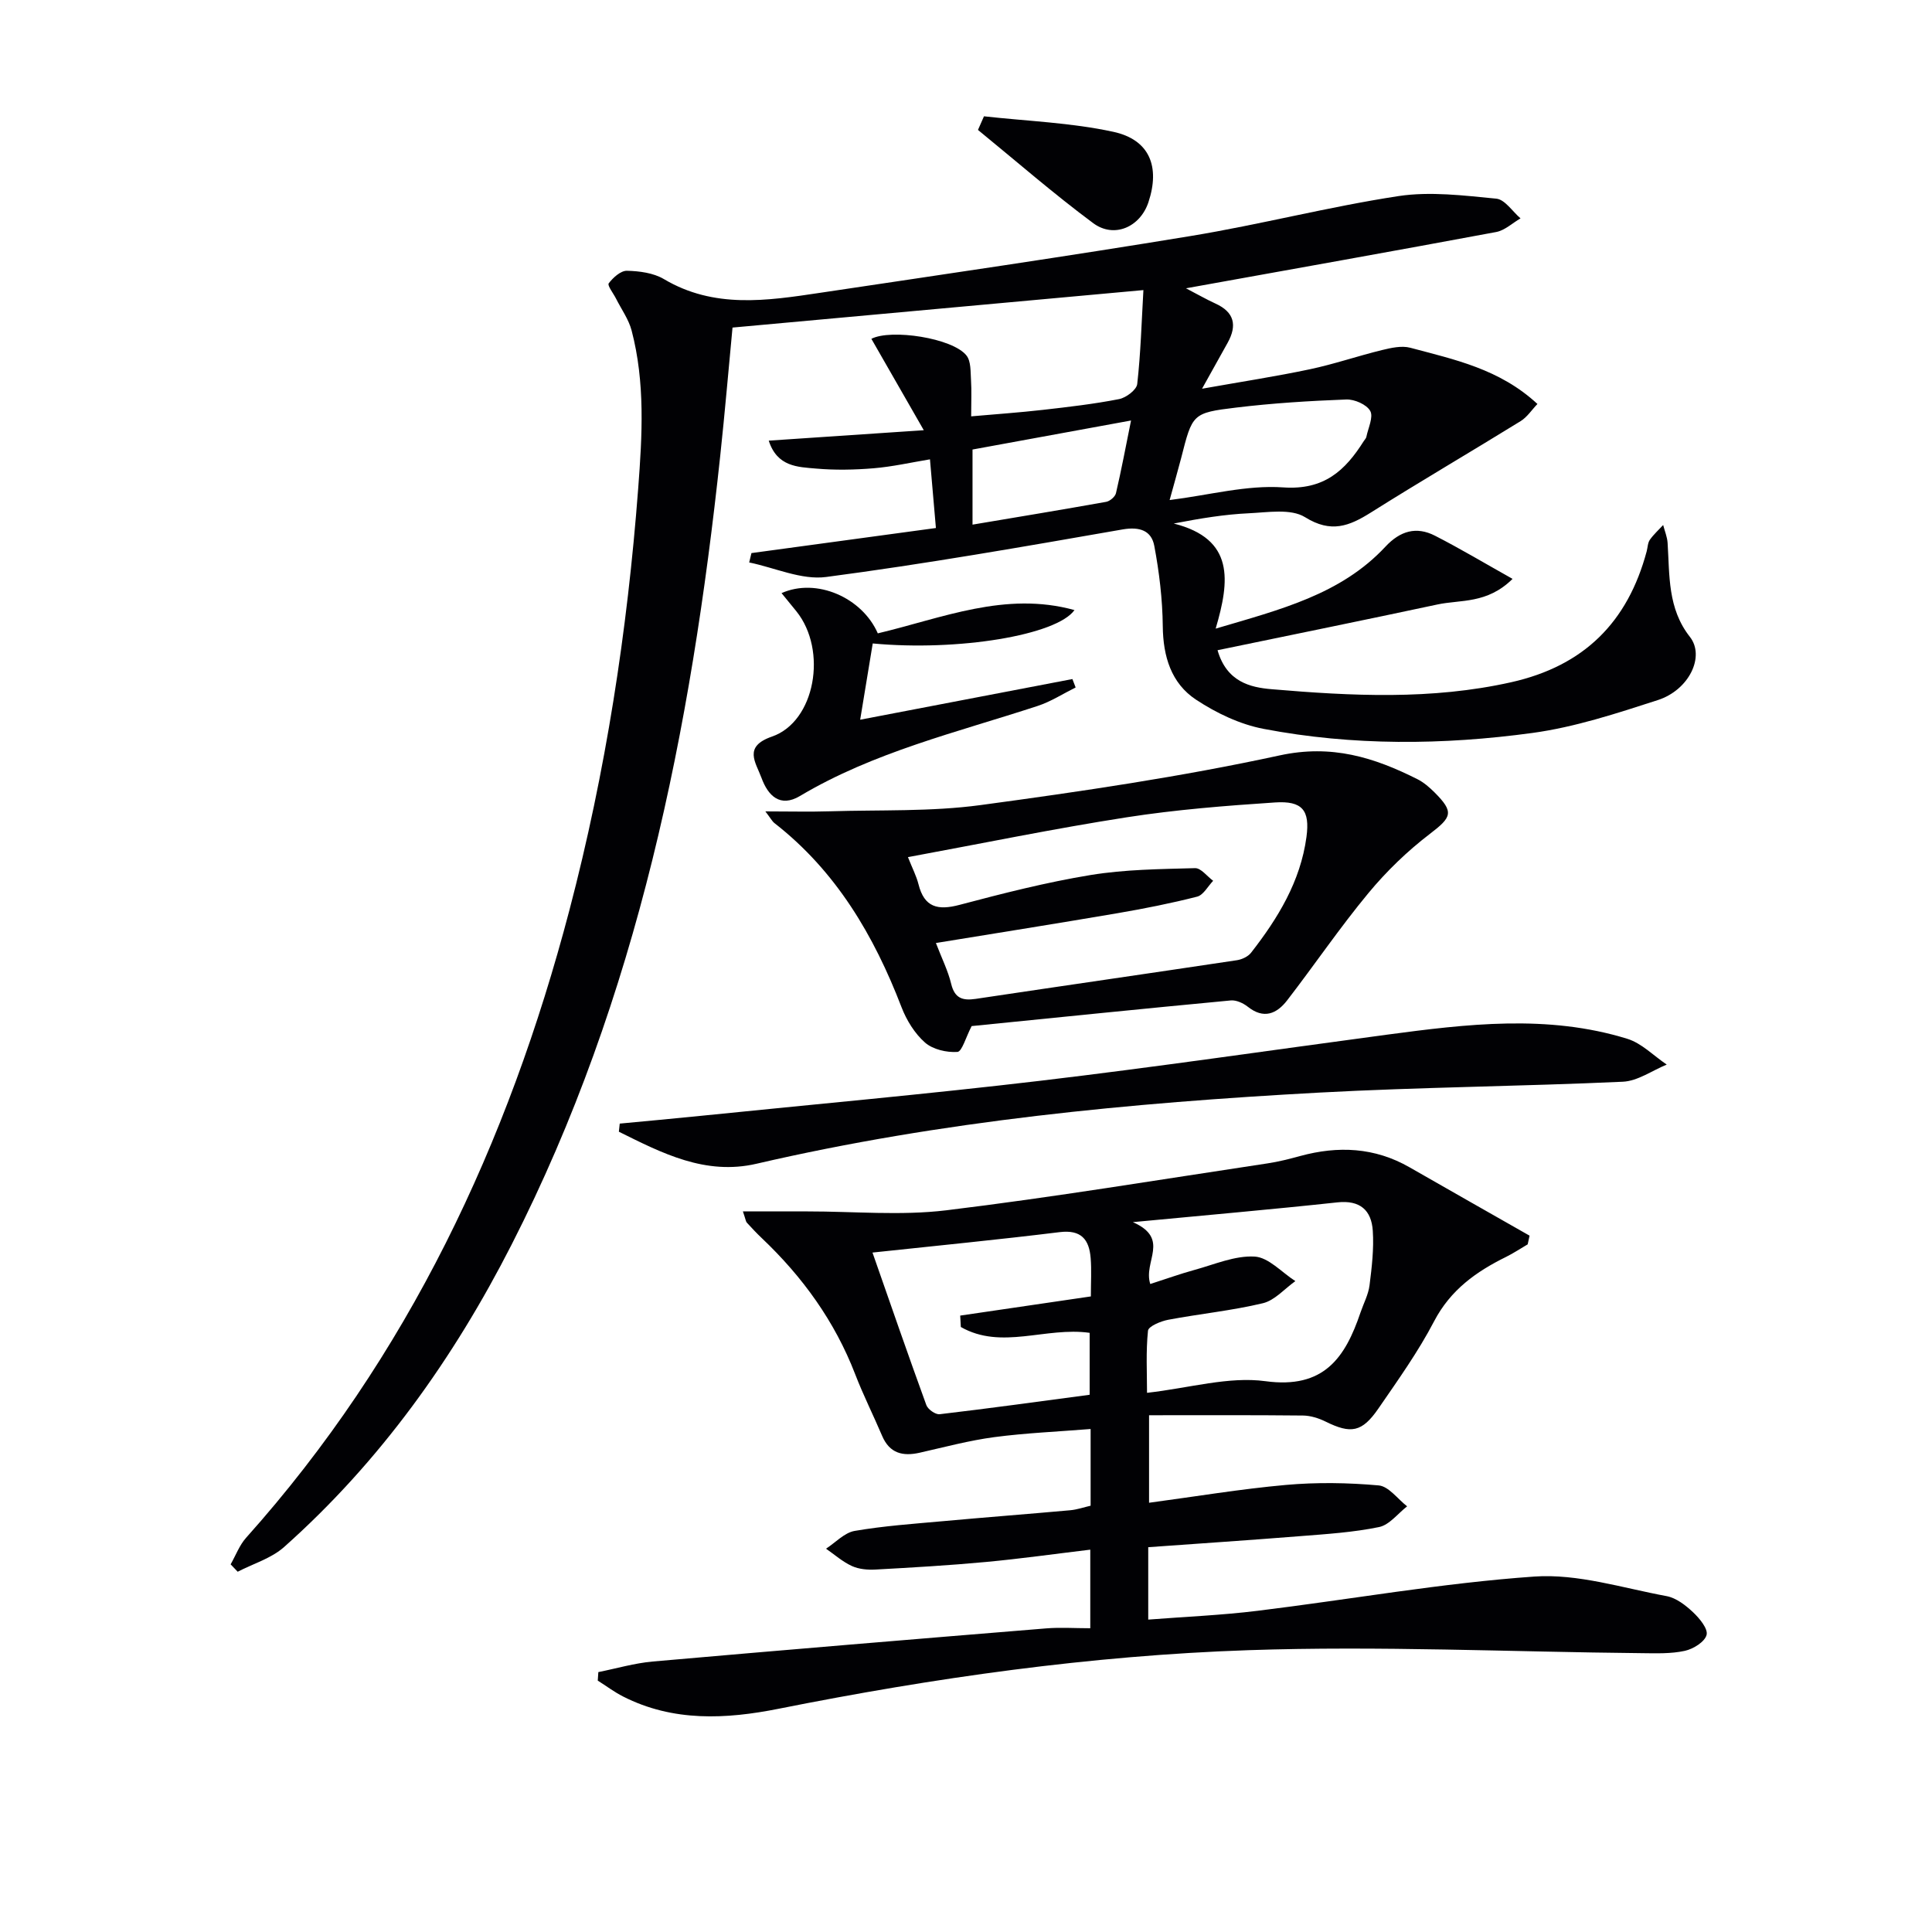 <svg enable-background="new 0 0 400 400" viewBox="0 0 400 400" xmlns="http://www.w3.org/2000/svg"><g fill="#010104"><path d="m155.58 114.51c12.59-1.71 25.19-3.42 38.19-5.19-.4-4.61-.79-9.17-1.23-14.22-3.98.66-7.8 1.53-11.66 1.85-3.96.33-8 .41-11.95.06-3.74-.33-8.02-.34-9.77-5.78 10.45-.7 20.45-1.38 32.1-2.16-4.09-7.13-7.48-13.04-10.85-18.92 4.01-2.1 16.86-.18 19.7 3.47.95 1.22.81 3.37.93 5.12.14 2.15.03 4.31.03 7.46 5.14-.45 10-.79 14.84-1.34 5.28-.6 10.57-1.21 15.78-2.23 1.45-.28 3.62-1.91 3.76-3.12.72-6.38.9-12.82 1.28-19.45-28.7 2.62-56.64 5.16-85.07 7.76-.81 8.51-1.58 17.57-2.55 26.61-6.05 56.61-17.02 111.94-43.17 163.22-12.04 23.61-27.24 44.95-47.13 62.65-2.63 2.34-6.37 3.44-9.6 5.11-.49-.51-.97-1.02-1.46-1.53 1.06-1.85 1.82-3.96 3.21-5.51 33.56-37.52 54.26-81.68 66.93-129.93 7.52-28.64 12-57.78 14.24-87.31.84-11.03 1.46-21.92-1.36-32.7-.61-2.32-2.12-4.4-3.22-6.59-.55-1.1-1.85-2.74-1.52-3.18.9-1.19 2.49-2.63 3.77-2.6 2.58.06 5.49.44 7.65 1.72 10.38 6.17 21.34 4.49 32.3 2.85 25.61-3.83 51.24-7.56 76.79-11.77 14.4-2.37 28.58-6.06 42.99-8.26 6.59-1 13.53-.12 20.26.53 1.79.17 3.35 2.66 5.02 4.08-1.68.97-3.26 2.5-5.06 2.83-21.02 3.92-42.07 7.66-64.21 11.65 2.54 1.32 4.29 2.33 6.11 3.16 3.92 1.78 4.51 4.52 2.53 8.1-1.52 2.74-3.05 5.47-5.31 9.53 8.26-1.47 15.34-2.55 22.33-4.03 5.02-1.06 9.91-2.75 14.91-3.97 1.9-.46 4.09-.96 5.88-.48 9.1 2.44 18.47 4.36 26.32 11.64-1.17 1.21-2.12 2.71-3.48 3.55-10.29 6.35-20.74 12.46-30.97 18.9-4.53 2.85-8.28 4.34-13.66.99-2.94-1.83-7.75-.99-11.69-.81-4.92.23-9.81 1.02-15.5 2.12 12.61 3.19 11.61 11.82 8.68 21.76 13.34-3.95 25.9-7.04 35.15-16.97 3.05-3.27 6.4-4.25 10.27-2.26 5.19 2.65 10.2 5.65 16.05 8.93-5.28 5.23-10.76 4.27-15.55 5.3-15.05 3.22-30.13 6.28-45.53 9.47 1.89 6.58 6.81 7.7 11.16 8.07 16.56 1.41 33.12 2.26 49.63-1.44 15.09-3.38 24.14-12.45 28.06-27.11.21-.8.21-1.75.66-2.39.78-1.11 1.82-2.04 2.75-3.05.32 1.24.84 2.46.92 3.72.43 6.74-.01 13.56 4.61 19.43 3.18 4.03-.14 11-6.65 13.1-8.51 2.75-17.15 5.6-25.95 6.8-18.51 2.52-37.19 2.68-55.63-.84-4.9-.93-9.8-3.27-14-6.04-5.16-3.4-6.84-8.97-6.9-15.24-.06-5.56-.73-11.16-1.76-16.63-.59-3.12-2.98-4-6.54-3.39-20.42 3.56-40.85 7.15-61.4 9.85-5.09.67-10.61-1.92-15.93-3.01.15-.65.31-1.3.47-1.94zm86.58-10.98c8.19-1.02 15.94-3.15 23.51-2.62 8.47.59 12.83-3.47 16.7-9.61.18-.28.46-.54.52-.85.37-1.83 1.5-4.12.8-5.37-.75-1.34-3.27-2.44-4.97-2.37-7.62.29-15.26.76-22.83 1.68-9.06 1.09-9.02 1.32-11.35 10.47-.71 2.71-1.49 5.41-2.38 8.67zm-40.81 5.09c9.52-1.6 18.61-3.1 27.67-4.72.78-.14 1.86-1.06 2.03-1.8 1.1-4.7 1.99-9.45 3.12-15.04-11.92 2.18-22.43 4.1-32.82 6.01z"/><path d="m316.29 257.63c-1.48.86-2.91 1.82-4.44 2.58-6.22 3.06-11.53 6.84-14.93 13.34-3.29 6.31-7.48 12.17-11.53 18.06-3.41 4.96-5.71 5.3-10.95 2.71-1.42-.7-3.1-1.23-4.66-1.25-10.47-.11-20.93-.06-31.88-.06v18.12c9.62-1.29 18.94-2.85 28.32-3.69 6.37-.57 12.86-.47 19.23.1 2.07.19 3.93 2.82 5.88 4.33-1.92 1.49-3.67 3.85-5.81 4.29-5.34 1.1-10.84 1.45-16.3 1.88-10.4.83-20.8 1.52-31.49 2.29v14.99c7.58-.59 15.14-.9 22.63-1.82 19.11-2.34 38.13-5.75 57.3-7.09 9-.63 18.29 2.37 27.39 4.05 1.98.37 3.93 1.88 5.47 3.33 1.34 1.26 3.14 3.43 2.81 4.7-.37 1.44-2.76 2.92-4.51 3.3-2.88.63-5.95.51-8.93.48-27.13-.26-54.3-1.54-81.39-.62-32.71 1.11-65.14 5.72-97.29 12.13-10.88 2.17-21.84 2.74-32.21-2.54-1.83-.93-3.5-2.19-5.24-3.29.04-.59.08-1.18.12-1.76 3.75-.75 7.47-1.85 11.26-2.19 27.15-2.39 54.3-4.64 81.46-6.86 2.94-.24 5.92-.03 9.13-.03 0-5.71 0-10.8 0-16.27-7.25.87-14.41 1.88-21.61 2.55-7.61.71-15.24 1.15-22.87 1.57-1.62.09-3.43-.07-4.87-.73-1.93-.88-3.59-2.36-5.36-3.59 1.96-1.27 3.8-3.31 5.92-3.68 6.04-1.04 12.2-1.47 18.32-2.02 8.77-.8 17.56-1.47 26.33-2.26 1.42-.13 2.82-.62 4.21-.94 0-5.29 0-10.24 0-15.88-6.81.55-13.4.82-19.92 1.68-5.21.69-10.33 2.07-15.47 3.23-3.51.79-6.23.13-7.77-3.48-1.82-4.28-3.92-8.45-5.59-12.79-4.22-10.93-10.87-20.13-19.31-28.14-1.09-1.03-2.11-2.13-3.12-3.23-.2-.21-.22-.59-.81-2.32h13.38c9.58-.01 19.28.91 28.72-.23 22.23-2.7 44.34-6.38 66.49-9.71 2.29-.34 4.55-.92 6.79-1.53 7.85-2.14 15.42-1.8 22.63 2.33 8.27 4.74 16.57 9.44 24.86 14.16-.13.6-.26 1.2-.39 1.8zm-78.14 8.21c3.22-1.03 6.14-2.09 9.13-2.91 4.14-1.13 8.37-3 12.47-2.77 2.9.16 5.63 3.28 8.44 5.08-2.23 1.58-4.26 3.99-6.73 4.58-6.43 1.54-13.06 2.19-19.57 3.42-1.56.29-4.11 1.35-4.21 2.27-.45 4.32-.2 8.72-.2 12.86 8.82-1 16.9-3.44 24.51-2.41 12.1 1.64 16.51-4.83 19.69-14.23.64-1.88 1.63-3.71 1.87-5.64.47-3.73.92-7.55.67-11.28-.28-4.22-2.61-6.39-7.35-5.87-13.51 1.46-27.04 2.63-42.32 4.09 7.82 3.46 2.08 8.13 3.6 12.81zm-57.51-6.51c3.86 11.04 7.42 21.34 11.15 31.58.32.88 1.89 1.99 2.75 1.89 10.45-1.23 20.88-2.67 31.06-4.03 0-4.89 0-9.1 0-12.82-9.11-1.29-18.24 3.6-26.67-1.21-.04-.79-.09-1.57-.13-2.36 9-1.32 18-2.64 27.05-3.97 0-2.97.16-5.47-.04-7.93-.31-3.85-1.95-5.93-6.42-5.38-12.64 1.56-25.32 2.79-38.75 4.23z"/><path d="m201.17 212.44c-1.22 2.33-1.99 5.28-2.95 5.35-2.23.15-5.08-.51-6.71-1.94-2.13-1.87-3.82-4.62-4.86-7.32-5.71-14.85-13.54-28.16-26.3-38.11-.49-.38-.79-1-1.89-2.43 5 0 9.19.11 13.37-.02 10.41-.32 20.94.1 31.21-1.29 20.72-2.8 41.47-5.85 61.89-10.28 10.77-2.34 19.54.4 28.53 4.92 1.31.66 2.49 1.69 3.54 2.73 4.11 4.11 3.57 5.13-.95 8.59-4.66 3.56-8.99 7.74-12.73 12.26-5.92 7.14-11.15 14.85-16.82 22.2-2.15 2.79-4.84 3.97-8.15 1.34-.95-.75-2.39-1.42-3.53-1.31-18.17 1.71-36.33 3.57-53.65 5.31zm-13.19-34.98c.91 2.3 1.75 3.9 2.18 5.6 1.2 4.83 4.02 5.47 8.51 4.28 8.95-2.37 17.97-4.67 27.09-6.17 7.12-1.17 14.43-1.23 21.67-1.43 1.22-.03 2.49 1.7 3.74 2.62-1.09 1.13-2.01 2.94-3.31 3.28-5.44 1.39-10.96 2.48-16.5 3.43-12.37 2.11-24.76 4.08-37.59 6.17 1.23 3.21 2.51 5.75 3.16 8.45.72 2.99 2.35 3.52 5.06 3.12 18.03-2.7 36.08-5.3 54.11-8.01 1.04-.16 2.3-.75 2.92-1.55 5.57-7.14 10.23-14.77 11.47-23.97.74-5.51-.83-7.52-6.53-7.14-10.25.68-20.52 1.49-30.66 3.07-15 2.33-29.89 5.4-45.32 8.25z"/><path d="m128.31 232.63c5.56-.53 11.13-1.03 16.69-1.6 23.47-2.39 46.97-4.5 70.4-7.27 23.9-2.83 47.73-6.33 71.59-9.52 16.69-2.23 33.42-4.27 49.92.83 2.99.92 5.46 3.52 8.17 5.34-3.03 1.24-6.01 3.41-9.09 3.55-20.94.96-41.93 1.12-62.86 2.25-39.17 2.13-78.16 5.84-116.5 14.73-10.6 2.46-19.57-2.2-28.5-6.63.06-.56.12-1.12.18-1.68z"/><path d="m161.81 122.8c7.22-3.23 16.68.9 19.93 8.33 13.3-3.15 26.43-8.78 40.72-4.82-3.68 5.19-24.07 8.57-41.77 6.91-.81 4.94-1.63 9.93-2.6 15.79 14.96-2.87 29.45-5.64 43.94-8.42.22.58.45 1.16.67 1.74-2.62 1.3-5.12 2.93-7.87 3.83-16.69 5.47-33.89 9.52-49.22 18.65-4.09 2.43-6.59-.03-7.96-3.78-1.18-3.21-3.83-6.45 2.18-8.53 8.95-3.09 11.55-17.85 5.05-25.94-.91-1.12-1.83-2.24-3.07-3.76z"/><path d="m203.72 24.08c8.94 1 18.04 1.31 26.78 3.21 7.54 1.63 9.71 7.24 7.27 14.58-1.7 5.12-7.09 7.56-11.45 4.32-8.2-6.09-15.92-12.82-23.84-19.29.42-.94.83-1.88 1.24-2.82z"/></g></svg>